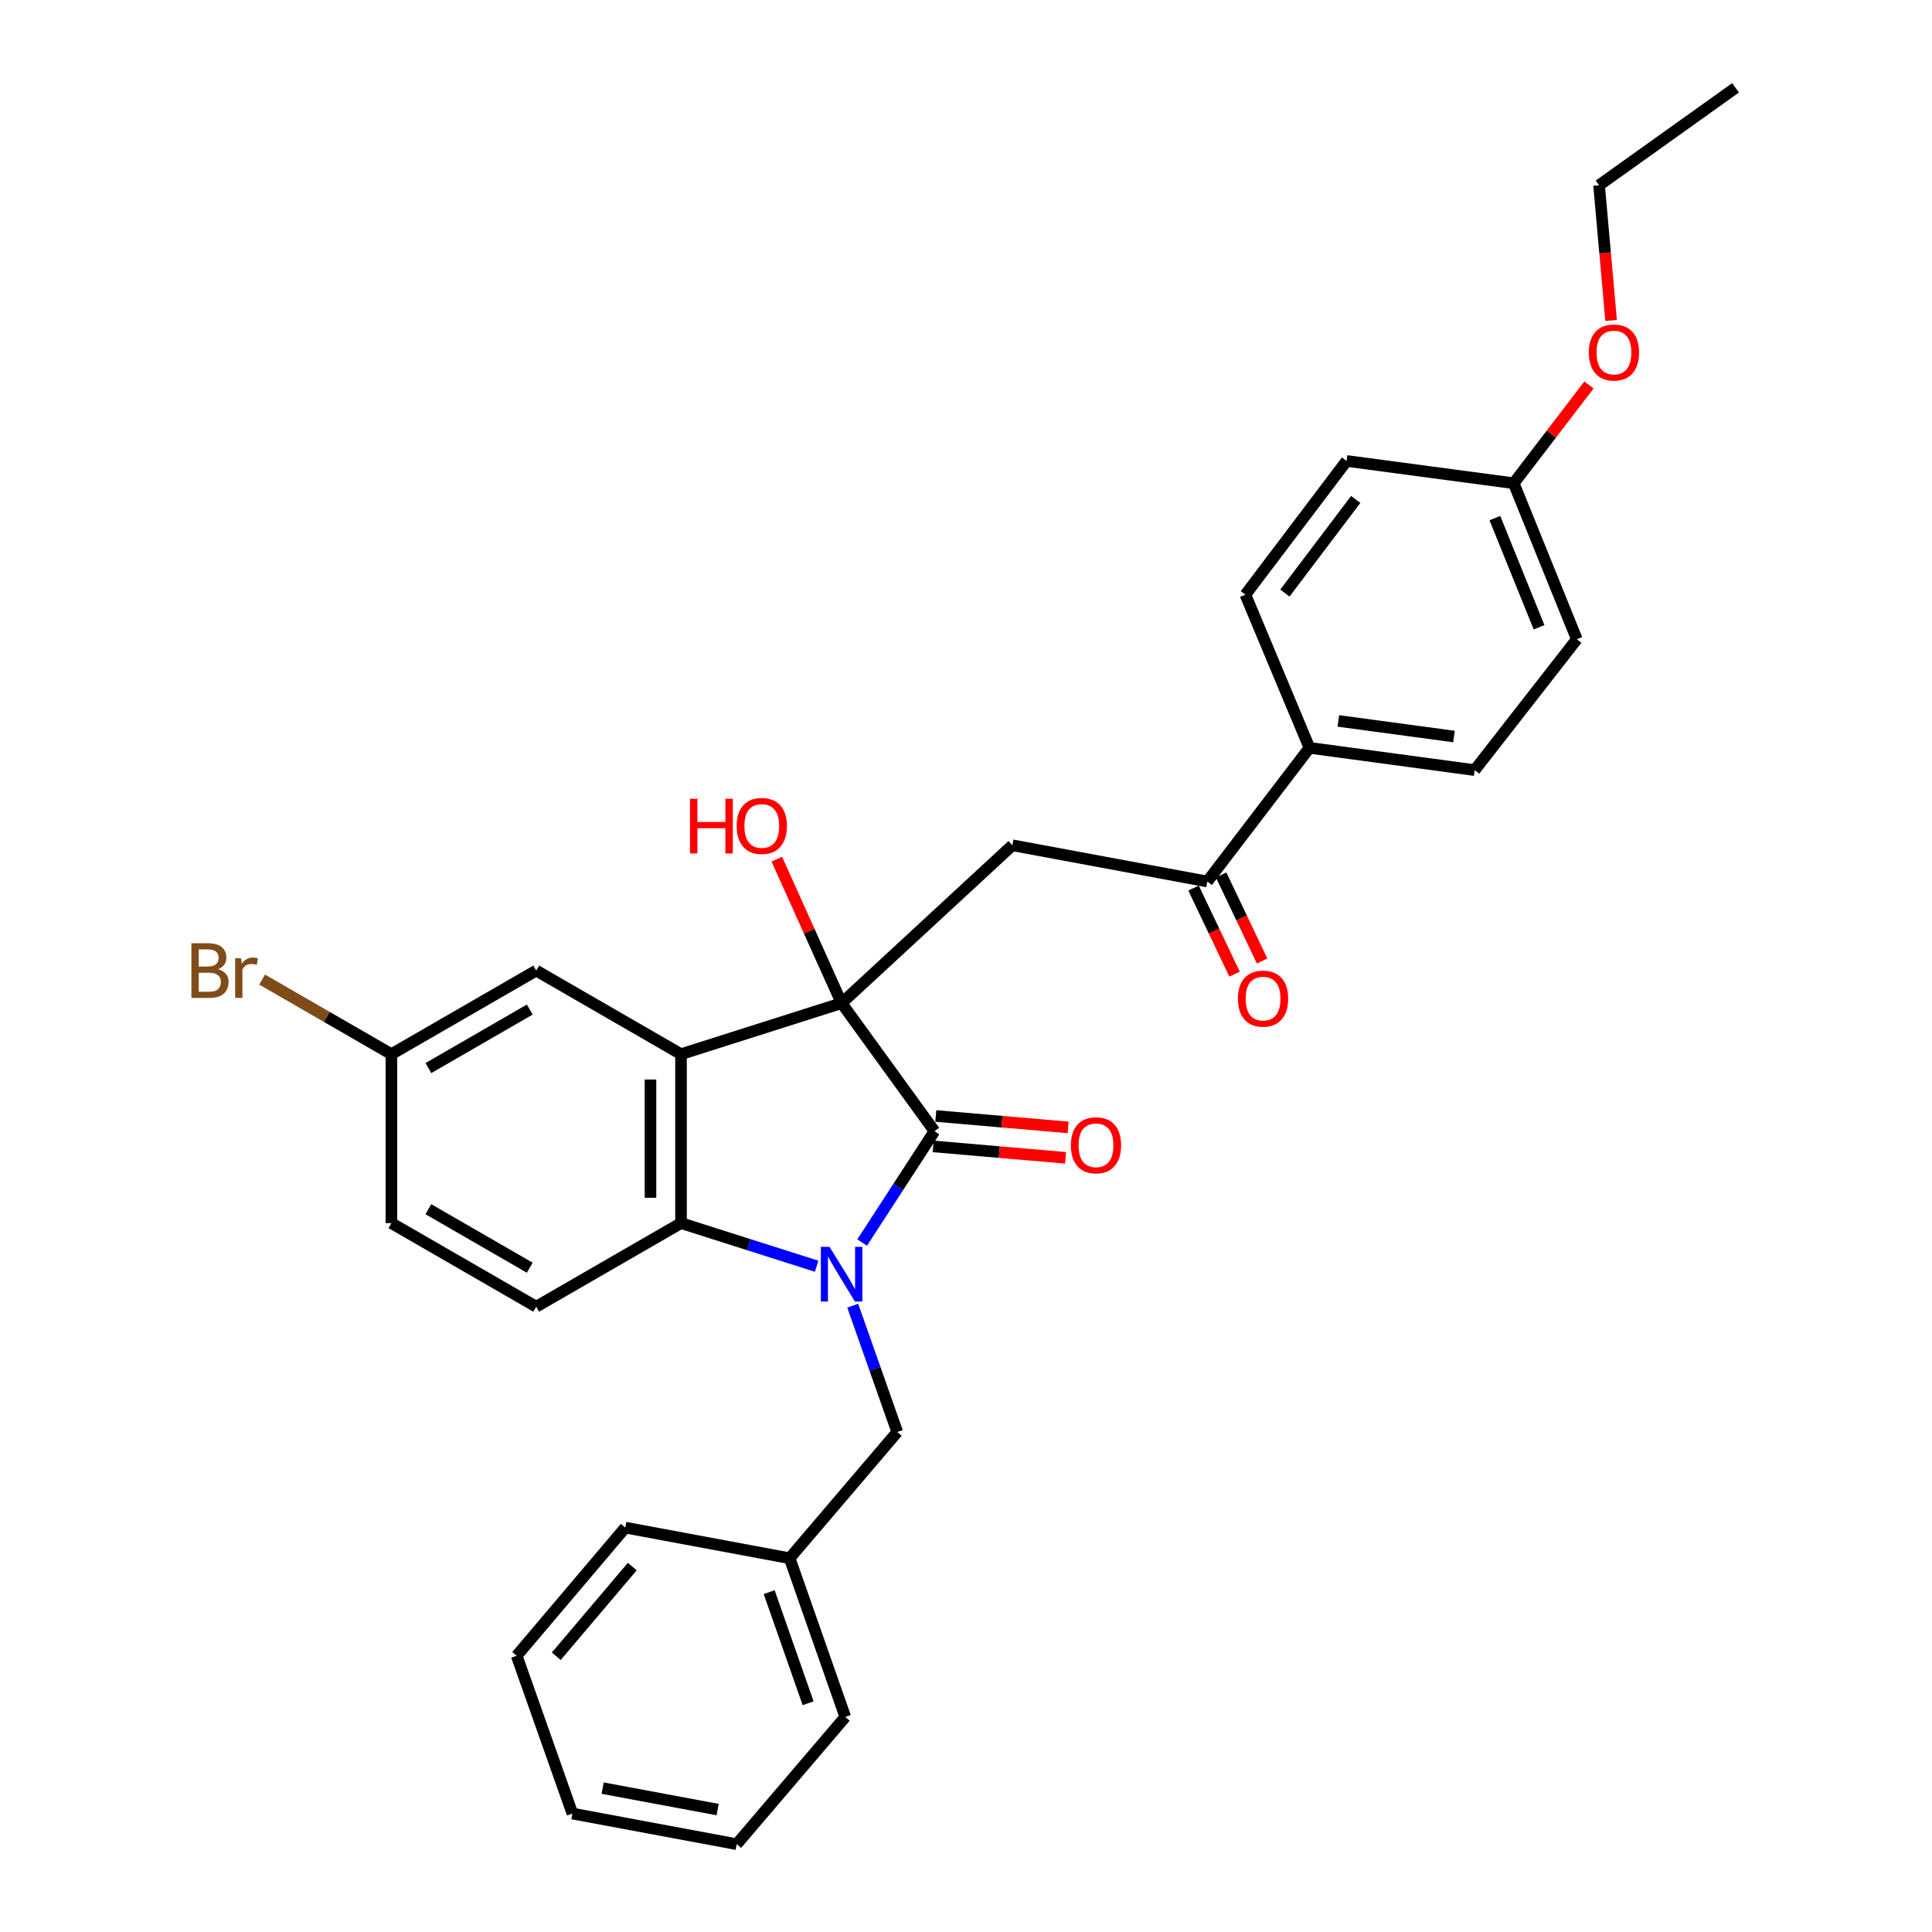 <?xml version='1.0' encoding='iso-8859-1'?>
<svg version='1.1' baseProfile='full'
              xmlns='http://www.w3.org/2000/svg'
                      xmlns:rdkit='http://www.rdkit.org/xml'
                      xmlns:xlink='http://www.w3.org/1999/xlink'
                  xml:space='preserve'
width='1000px' height='1000px' viewBox='0 0 1000 1000'>
<!-- END OF HEADER -->
<rect style='opacity:1.0;fill:#FFFFFF;stroke:none' width='1000' height='1000' x='0' y='0'> </rect>
<path class='bond-1' d='M 435.612,519.217 L 483.686,585.499' style='fill:none;fill-rule:evenodd;stroke:#000000;stroke-width:6px;stroke-linecap:butt;stroke-linejoin:miter;stroke-opacity:1' />
<path class='bond-2' d='M 435.612,519.217 L 352.491,545.642' style='fill:none;fill-rule:evenodd;stroke:#000000;stroke-width:6px;stroke-linecap:butt;stroke-linejoin:miter;stroke-opacity:1' />
<path class='bond-4' d='M 435.612,519.217 L 524.008,437.511' style='fill:none;fill-rule:evenodd;stroke:#000000;stroke-width:6px;stroke-linecap:butt;stroke-linejoin:miter;stroke-opacity:1' />
<path class='bond-11' d='M 435.612,519.217 L 418.843,481.963' style='fill:none;fill-rule:evenodd;stroke:#000000;stroke-width:6px;stroke-linecap:butt;stroke-linejoin:miter;stroke-opacity:1' />
<path class='bond-11' d='M 418.843,481.963 L 402.074,444.709' style='fill:none;fill-rule:evenodd;stroke:#FF0000;stroke-width:6px;stroke-linecap:butt;stroke-linejoin:miter;stroke-opacity:1' />
<path class='bond-0' d='M 446.243,643.141 L 464.964,614.32' style='fill:none;fill-rule:evenodd;stroke:#0000FF;stroke-width:6px;stroke-linecap:butt;stroke-linejoin:miter;stroke-opacity:1' />
<path class='bond-0' d='M 464.964,614.32 L 483.686,585.499' style='fill:none;fill-rule:evenodd;stroke:#000000;stroke-width:6px;stroke-linecap:butt;stroke-linejoin:miter;stroke-opacity:1' />
<path class='bond-6' d='M 441.369,675.833 L 452.897,708.519' style='fill:none;fill-rule:evenodd;stroke:#0000FF;stroke-width:6px;stroke-linecap:butt;stroke-linejoin:miter;stroke-opacity:1' />
<path class='bond-6' d='M 452.897,708.519 L 464.424,741.205' style='fill:none;fill-rule:evenodd;stroke:#000000;stroke-width:6px;stroke-linecap:butt;stroke-linejoin:miter;stroke-opacity:1' />
<path class='bond-30' d='M 422.691,655.399 L 387.591,644.241' style='fill:none;fill-rule:evenodd;stroke:#0000FF;stroke-width:6px;stroke-linecap:butt;stroke-linejoin:miter;stroke-opacity:1' />
<path class='bond-30' d='M 387.591,644.241 L 352.491,633.082' style='fill:none;fill-rule:evenodd;stroke:#000000;stroke-width:6px;stroke-linecap:butt;stroke-linejoin:miter;stroke-opacity:1' />
<path class='bond-9' d='M 483.006,593.371 L 517.255,596.328' style='fill:none;fill-rule:evenodd;stroke:#000000;stroke-width:6px;stroke-linecap:butt;stroke-linejoin:miter;stroke-opacity:1' />
<path class='bond-9' d='M 517.255,596.328 L 551.503,599.284' style='fill:none;fill-rule:evenodd;stroke:#FF0000;stroke-width:6px;stroke-linecap:butt;stroke-linejoin:miter;stroke-opacity:1' />
<path class='bond-9' d='M 484.365,577.628 L 518.614,580.584' style='fill:none;fill-rule:evenodd;stroke:#000000;stroke-width:6px;stroke-linecap:butt;stroke-linejoin:miter;stroke-opacity:1' />
<path class='bond-9' d='M 518.614,580.584 L 552.862,583.541' style='fill:none;fill-rule:evenodd;stroke:#FF0000;stroke-width:6px;stroke-linecap:butt;stroke-linejoin:miter;stroke-opacity:1' />
<path class='bond-3' d='M 352.491,545.642 L 352.491,633.082' style='fill:none;fill-rule:evenodd;stroke:#000000;stroke-width:6px;stroke-linecap:butt;stroke-linejoin:miter;stroke-opacity:1' />
<path class='bond-3' d='M 336.689,558.758 L 336.689,619.966' style='fill:none;fill-rule:evenodd;stroke:#000000;stroke-width:6px;stroke-linecap:butt;stroke-linejoin:miter;stroke-opacity:1' />
<path class='bond-8' d='M 352.491,545.642 L 277.544,502.37' style='fill:none;fill-rule:evenodd;stroke:#000000;stroke-width:6px;stroke-linecap:butt;stroke-linejoin:miter;stroke-opacity:1' />
<path class='bond-7' d='M 352.491,633.082 L 277.544,676.337' style='fill:none;fill-rule:evenodd;stroke:#000000;stroke-width:6px;stroke-linecap:butt;stroke-linejoin:miter;stroke-opacity:1' />
<path class='bond-5' d='M 524.008,437.511 L 624.915,456.263' style='fill:none;fill-rule:evenodd;stroke:#000000;stroke-width:6px;stroke-linecap:butt;stroke-linejoin:miter;stroke-opacity:1' />
<path class='bond-10' d='M 624.915,456.263 L 677.774,387.084' style='fill:none;fill-rule:evenodd;stroke:#000000;stroke-width:6px;stroke-linecap:butt;stroke-linejoin:miter;stroke-opacity:1' />
<path class='bond-12' d='M 617.782,459.661 L 628.391,481.933' style='fill:none;fill-rule:evenodd;stroke:#000000;stroke-width:6px;stroke-linecap:butt;stroke-linejoin:miter;stroke-opacity:1' />
<path class='bond-12' d='M 628.391,481.933 L 639.001,504.205' style='fill:none;fill-rule:evenodd;stroke:#FF0000;stroke-width:6px;stroke-linecap:butt;stroke-linejoin:miter;stroke-opacity:1' />
<path class='bond-12' d='M 632.048,452.865 L 642.657,475.137' style='fill:none;fill-rule:evenodd;stroke:#000000;stroke-width:6px;stroke-linecap:butt;stroke-linejoin:miter;stroke-opacity:1' />
<path class='bond-12' d='M 642.657,475.137 L 653.267,497.409' style='fill:none;fill-rule:evenodd;stroke:#FF0000;stroke-width:6px;stroke-linecap:butt;stroke-linejoin:miter;stroke-opacity:1' />
<path class='bond-18' d='M 464.424,741.205 L 408.712,806.539' style='fill:none;fill-rule:evenodd;stroke:#000000;stroke-width:6px;stroke-linecap:butt;stroke-linejoin:miter;stroke-opacity:1' />
<path class='bond-31' d='M 277.544,676.337 L 202.588,633.082' style='fill:none;fill-rule:evenodd;stroke:#000000;stroke-width:6px;stroke-linecap:butt;stroke-linejoin:miter;stroke-opacity:1' />
<path class='bond-31' d='M 274.199,656.161 L 221.73,625.883' style='fill:none;fill-rule:evenodd;stroke:#000000;stroke-width:6px;stroke-linecap:butt;stroke-linejoin:miter;stroke-opacity:1' />
<path class='bond-15' d='M 277.544,502.37 L 202.588,545.642' style='fill:none;fill-rule:evenodd;stroke:#000000;stroke-width:6px;stroke-linecap:butt;stroke-linejoin:miter;stroke-opacity:1' />
<path class='bond-15' d='M 274.202,522.547 L 221.733,552.837' style='fill:none;fill-rule:evenodd;stroke:#000000;stroke-width:6px;stroke-linecap:butt;stroke-linejoin:miter;stroke-opacity:1' />
<path class='bond-13' d='M 677.774,387.084 L 763.299,398.61' style='fill:none;fill-rule:evenodd;stroke:#000000;stroke-width:6px;stroke-linecap:butt;stroke-linejoin:miter;stroke-opacity:1' />
<path class='bond-13' d='M 692.713,373.152 L 752.581,381.221' style='fill:none;fill-rule:evenodd;stroke:#000000;stroke-width:6px;stroke-linecap:butt;stroke-linejoin:miter;stroke-opacity:1' />
<path class='bond-14' d='M 677.774,387.084 L 644.606,307.808' style='fill:none;fill-rule:evenodd;stroke:#000000;stroke-width:6px;stroke-linecap:butt;stroke-linejoin:miter;stroke-opacity:1' />
<path class='bond-20' d='M 763.299,398.61 L 816.158,330.862' style='fill:none;fill-rule:evenodd;stroke:#000000;stroke-width:6px;stroke-linecap:butt;stroke-linejoin:miter;stroke-opacity:1' />
<path class='bond-19' d='M 644.606,307.808 L 696.982,238.594' style='fill:none;fill-rule:evenodd;stroke:#000000;stroke-width:6px;stroke-linecap:butt;stroke-linejoin:miter;stroke-opacity:1' />
<path class='bond-19' d='M 665.064,306.962 L 701.727,258.512' style='fill:none;fill-rule:evenodd;stroke:#000000;stroke-width:6px;stroke-linecap:butt;stroke-linejoin:miter;stroke-opacity:1' />
<path class='bond-16' d='M 202.588,545.642 L 202.588,633.082' style='fill:none;fill-rule:evenodd;stroke:#000000;stroke-width:6px;stroke-linecap:butt;stroke-linejoin:miter;stroke-opacity:1' />
<path class='bond-21' d='M 202.588,545.642 L 169.134,526.334' style='fill:none;fill-rule:evenodd;stroke:#000000;stroke-width:6px;stroke-linecap:butt;stroke-linejoin:miter;stroke-opacity:1' />
<path class='bond-21' d='M 169.134,526.334 L 135.679,507.025' style='fill:none;fill-rule:evenodd;stroke:#7F4C19;stroke-width:6px;stroke-linecap:butt;stroke-linejoin:miter;stroke-opacity:1' />
<path class='bond-17' d='M 783.5,250.13 L 696.982,238.594' style='fill:none;fill-rule:evenodd;stroke:#000000;stroke-width:6px;stroke-linecap:butt;stroke-linejoin:miter;stroke-opacity:1' />
<path class='bond-22' d='M 783.5,250.13 L 802.971,224.698' style='fill:none;fill-rule:evenodd;stroke:#000000;stroke-width:6px;stroke-linecap:butt;stroke-linejoin:miter;stroke-opacity:1' />
<path class='bond-22' d='M 802.971,224.698 L 822.442,199.266' style='fill:none;fill-rule:evenodd;stroke:#FF0000;stroke-width:6px;stroke-linecap:butt;stroke-linejoin:miter;stroke-opacity:1' />
<path class='bond-32' d='M 783.5,250.13 L 816.158,330.862' style='fill:none;fill-rule:evenodd;stroke:#000000;stroke-width:6px;stroke-linecap:butt;stroke-linejoin:miter;stroke-opacity:1' />
<path class='bond-32' d='M 773.75,268.166 L 796.61,324.678' style='fill:none;fill-rule:evenodd;stroke:#000000;stroke-width:6px;stroke-linecap:butt;stroke-linejoin:miter;stroke-opacity:1' />
<path class='bond-24' d='M 408.712,806.539 L 437.517,888.694' style='fill:none;fill-rule:evenodd;stroke:#000000;stroke-width:6px;stroke-linecap:butt;stroke-linejoin:miter;stroke-opacity:1' />
<path class='bond-24' d='M 398.121,824.091 L 418.284,881.599' style='fill:none;fill-rule:evenodd;stroke:#000000;stroke-width:6px;stroke-linecap:butt;stroke-linejoin:miter;stroke-opacity:1' />
<path class='bond-25' d='M 408.712,806.539 L 323.652,790.684' style='fill:none;fill-rule:evenodd;stroke:#000000;stroke-width:6px;stroke-linecap:butt;stroke-linejoin:miter;stroke-opacity:1' />
<path class='bond-23' d='M 833.907,165.882 L 830.792,130.886' style='fill:none;fill-rule:evenodd;stroke:#FF0000;stroke-width:6px;stroke-linecap:butt;stroke-linejoin:miter;stroke-opacity:1' />
<path class='bond-23' d='M 830.792,130.886 L 827.676,95.89' style='fill:none;fill-rule:evenodd;stroke:#000000;stroke-width:6px;stroke-linecap:butt;stroke-linejoin:miter;stroke-opacity:1' />
<path class='bond-26' d='M 827.676,95.89 L 898.33,45.455' style='fill:none;fill-rule:evenodd;stroke:#000000;stroke-width:6px;stroke-linecap:butt;stroke-linejoin:miter;stroke-opacity:1' />
<path class='bond-27' d='M 437.517,888.694 L 381.313,954.545' style='fill:none;fill-rule:evenodd;stroke:#000000;stroke-width:6px;stroke-linecap:butt;stroke-linejoin:miter;stroke-opacity:1' />
<path class='bond-28' d='M 323.652,790.684 L 267.431,857.001' style='fill:none;fill-rule:evenodd;stroke:#000000;stroke-width:6px;stroke-linecap:butt;stroke-linejoin:miter;stroke-opacity:1' />
<path class='bond-28' d='M 327.272,810.85 L 287.918,857.272' style='fill:none;fill-rule:evenodd;stroke:#000000;stroke-width:6px;stroke-linecap:butt;stroke-linejoin:miter;stroke-opacity:1' />
<path class='bond-33' d='M 381.313,954.545 L 296.279,938.69' style='fill:none;fill-rule:evenodd;stroke:#000000;stroke-width:6px;stroke-linecap:butt;stroke-linejoin:miter;stroke-opacity:1' />
<path class='bond-33' d='M 371.454,936.633 L 311.93,925.534' style='fill:none;fill-rule:evenodd;stroke:#000000;stroke-width:6px;stroke-linecap:butt;stroke-linejoin:miter;stroke-opacity:1' />
<path class='bond-29' d='M 267.431,857.001 L 296.279,938.69' style='fill:none;fill-rule:evenodd;stroke:#000000;stroke-width:6px;stroke-linecap:butt;stroke-linejoin:miter;stroke-opacity:1' />
<path  class='atom-1' d='M 429.352 645.347
L 438.632 660.347
Q 439.552 661.827, 441.032 664.507
Q 442.512 667.187, 442.592 667.347
L 442.592 645.347
L 446.352 645.347
L 446.352 673.667
L 442.472 673.667
L 432.512 657.267
Q 431.352 655.347, 430.112 653.147
Q 428.912 650.947, 428.552 650.267
L 428.552 673.667
L 424.872 673.667
L 424.872 645.347
L 429.352 645.347
' fill='#0000FF'/>
<path  class='atom-10' d='M 554.28 592.796
Q 554.28 585.996, 557.64 582.196
Q 561 578.396, 567.28 578.396
Q 573.56 578.396, 576.92 582.196
Q 580.28 585.996, 580.28 592.796
Q 580.28 599.676, 576.88 603.596
Q 573.48 607.476, 567.28 607.476
Q 561.04 607.476, 557.64 603.596
Q 554.28 599.716, 554.28 592.796
M 567.28 604.276
Q 571.6 604.276, 573.92 601.396
Q 576.28 598.476, 576.28 592.796
Q 576.28 587.236, 573.92 584.436
Q 571.6 581.596, 567.28 581.596
Q 562.96 581.596, 560.6 584.396
Q 558.28 587.196, 558.28 592.796
Q 558.28 598.516, 560.6 601.396
Q 562.96 604.276, 567.28 604.276
' fill='#FF0000'/>
<path  class='atom-12' d='M 357.137 413.432
L 360.977 413.432
L 360.977 425.472
L 375.457 425.472
L 375.457 413.432
L 379.297 413.432
L 379.297 441.752
L 375.457 441.752
L 375.457 428.672
L 360.977 428.672
L 360.977 441.752
L 357.137 441.752
L 357.137 413.432
' fill='#FF0000'/>
<path  class='atom-12' d='M 381.297 427.512
Q 381.297 420.712, 384.657 416.912
Q 388.017 413.112, 394.297 413.112
Q 400.577 413.112, 403.937 416.912
Q 407.297 420.712, 407.297 427.512
Q 407.297 434.392, 403.897 438.312
Q 400.497 442.192, 394.297 442.192
Q 388.057 442.192, 384.657 438.312
Q 381.297 434.432, 381.297 427.512
M 394.297 438.992
Q 398.617 438.992, 400.937 436.112
Q 403.297 433.192, 403.297 427.512
Q 403.297 421.952, 400.937 419.152
Q 398.617 416.312, 394.297 416.312
Q 389.977 416.312, 387.617 419.112
Q 385.297 421.912, 385.297 427.512
Q 385.297 433.232, 387.617 436.112
Q 389.977 438.992, 394.297 438.992
' fill='#FF0000'/>
<path  class='atom-13' d='M 640.754 516.883
Q 640.754 510.083, 644.114 506.283
Q 647.474 502.483, 653.754 502.483
Q 660.034 502.483, 663.394 506.283
Q 666.754 510.083, 666.754 516.883
Q 666.754 523.763, 663.354 527.683
Q 659.954 531.563, 653.754 531.563
Q 647.514 531.563, 644.114 527.683
Q 640.754 523.803, 640.754 516.883
M 653.754 528.363
Q 658.074 528.363, 660.394 525.483
Q 662.754 522.563, 662.754 516.883
Q 662.754 511.323, 660.394 508.523
Q 658.074 505.683, 653.754 505.683
Q 649.434 505.683, 647.074 508.483
Q 644.754 511.283, 644.754 516.883
Q 644.754 522.603, 647.074 525.483
Q 649.434 528.363, 653.754 528.363
' fill='#FF0000'/>
<path  class='atom-22' d='M 112.835 501.65
Q 115.555 502.41, 116.915 504.09
Q 118.315 505.73, 118.315 508.17
Q 118.315 512.09, 115.795 514.33
Q 113.315 516.53, 108.595 516.53
L 99.075 516.53
L 99.075 488.21
L 107.435 488.21
Q 112.275 488.21, 114.715 490.17
Q 117.155 492.13, 117.155 495.73
Q 117.155 500.01, 112.835 501.65
M 102.875 491.41
L 102.875 500.29
L 107.435 500.29
Q 110.235 500.29, 111.675 499.17
Q 113.155 498.01, 113.155 495.73
Q 113.155 491.41, 107.435 491.41
L 102.875 491.41
M 108.595 513.33
Q 111.355 513.33, 112.835 512.01
Q 114.315 510.69, 114.315 508.17
Q 114.315 505.85, 112.675 504.69
Q 111.075 503.49, 107.995 503.49
L 102.875 503.49
L 102.875 513.33
L 108.595 513.33
' fill='#7F4C19'/>
<path  class='atom-22' d='M 124.755 495.97
L 125.195 498.81
Q 127.355 495.61, 130.875 495.61
Q 131.995 495.61, 133.515 496.01
L 132.915 499.37
Q 131.195 498.97, 130.235 498.97
Q 128.555 498.97, 127.435 499.65
Q 126.355 500.29, 125.475 501.85
L 125.475 516.53
L 121.715 516.53
L 121.715 495.97
L 124.755 495.97
' fill='#7F4C19'/>
<path  class='atom-23' d='M 822.376 182.453
Q 822.376 175.653, 825.736 171.853
Q 829.096 168.053, 835.376 168.053
Q 841.656 168.053, 845.016 171.853
Q 848.376 175.653, 848.376 182.453
Q 848.376 189.333, 844.976 193.253
Q 841.576 197.133, 835.376 197.133
Q 829.136 197.133, 825.736 193.253
Q 822.376 189.373, 822.376 182.453
M 835.376 193.933
Q 839.696 193.933, 842.016 191.053
Q 844.376 188.133, 844.376 182.453
Q 844.376 176.893, 842.016 174.093
Q 839.696 171.253, 835.376 171.253
Q 831.056 171.253, 828.696 174.053
Q 826.376 176.853, 826.376 182.453
Q 826.376 188.173, 828.696 191.053
Q 831.056 193.933, 835.376 193.933
' fill='#FF0000'/>
</svg>

